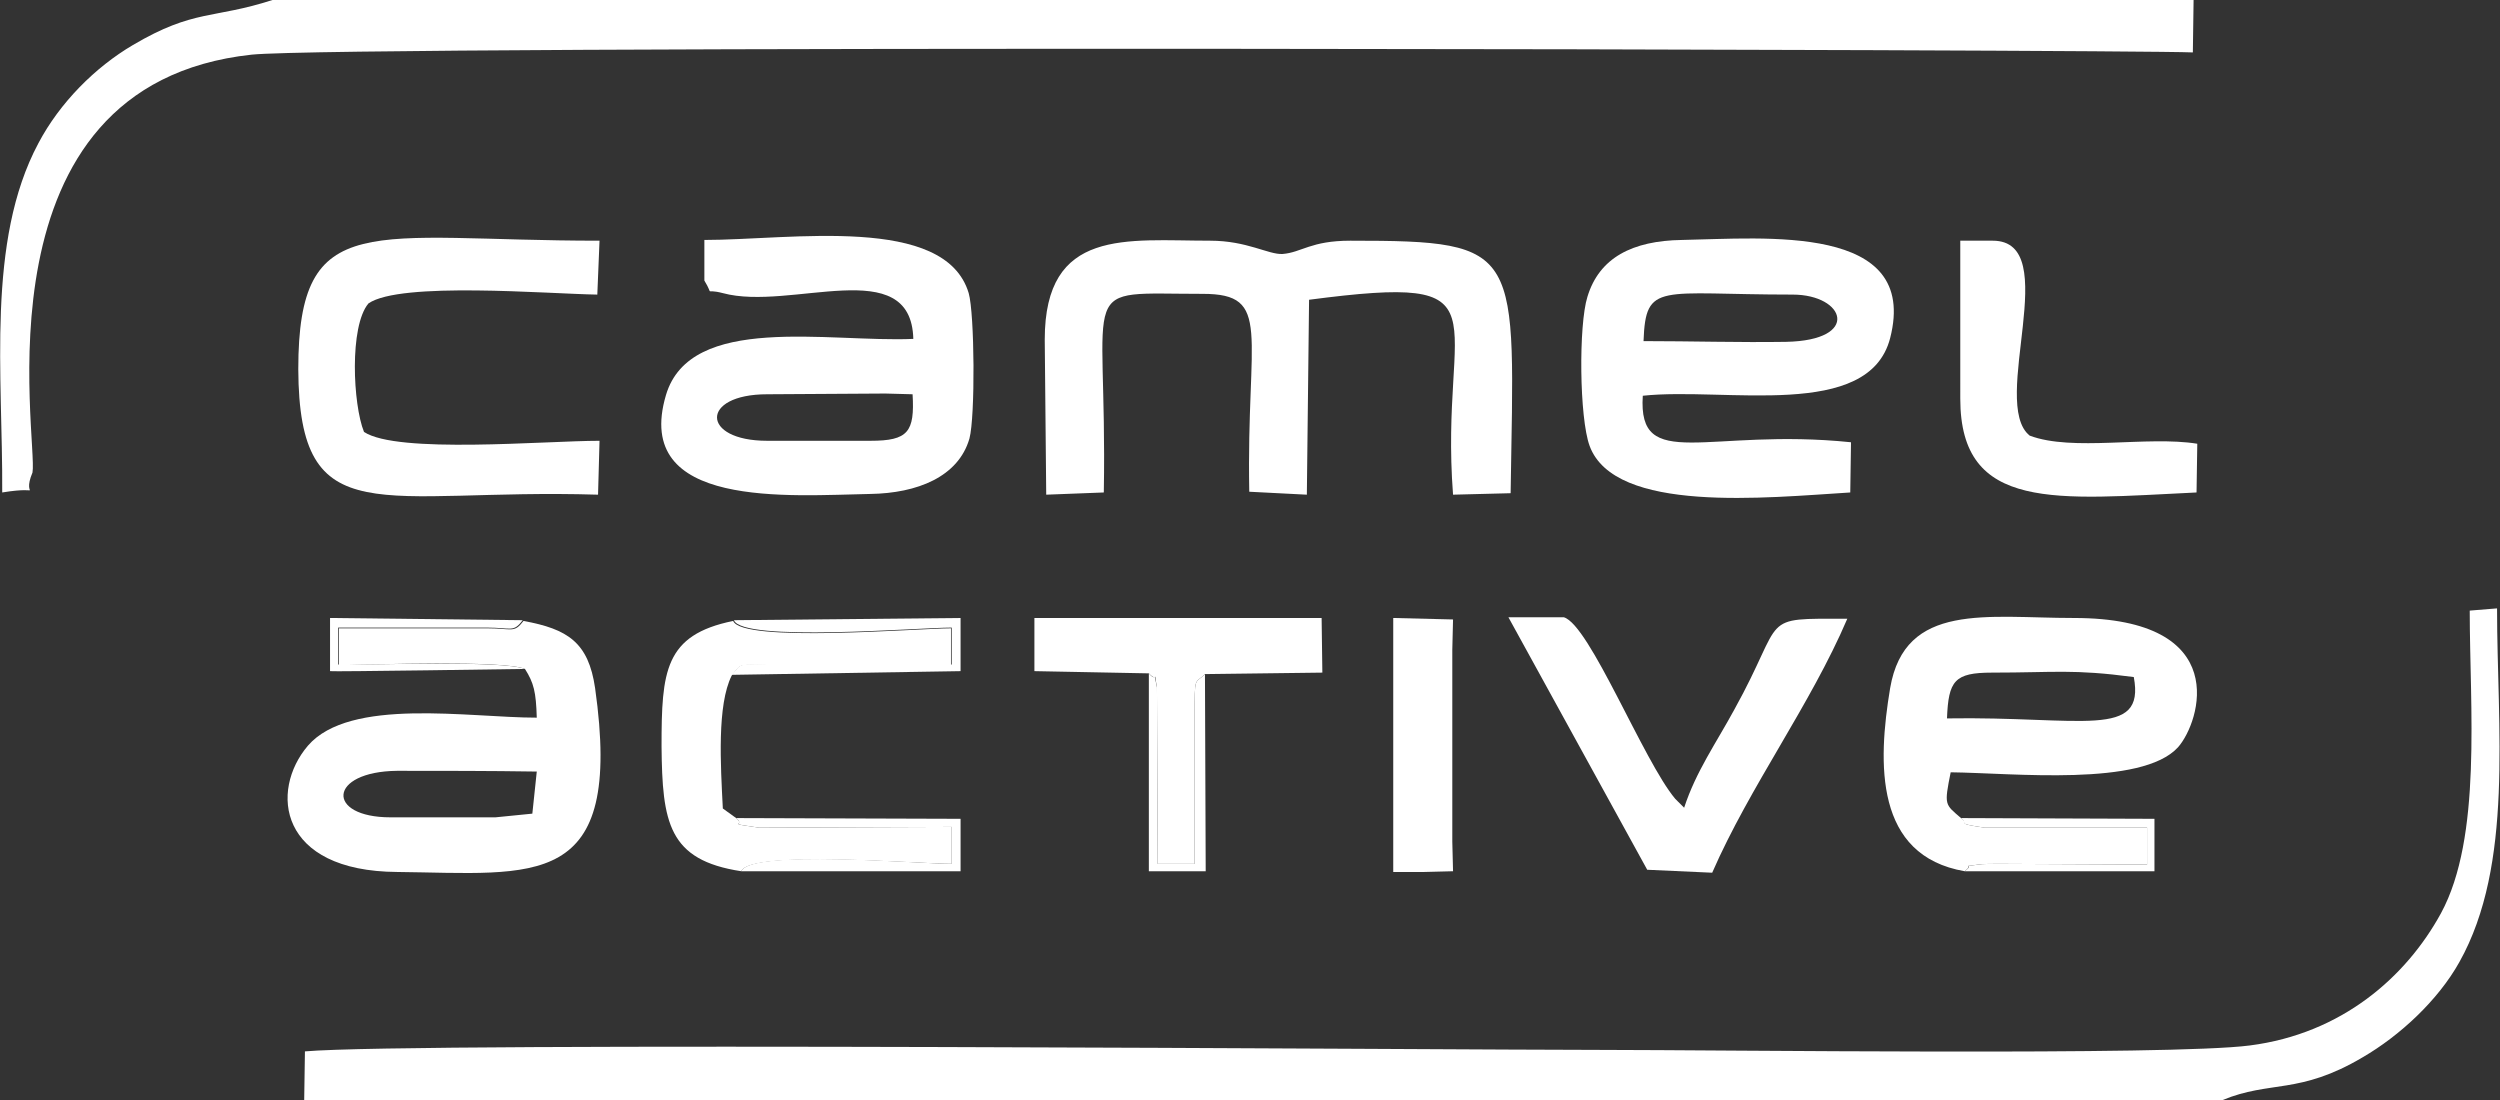 <?xml version="1.0" encoding="utf-8"?>
<!-- Generator: Adobe Illustrator 27.8.0, SVG Export Plug-In . SVG Version: 6.00 Build 0)  -->
<svg version="1.1" id="Ebene_1" xmlns:xodm="http://www.corel.com/coreldraw/odm/2003"
	 xmlns="http://www.w3.org/2000/svg" xmlns:xlink="http://www.w3.org/1999/xlink" x="0px" y="0px" viewBox="0 0 338.6 149"
	 style="enable-background:new 0 0 338.6 149;" xml:space="preserve">
<rect x="0" y="0" width="338.6" height="149" fill="#333333" stroke="none"/>
<style type="text/css">
	.st0{fill-rule:evenodd;clip-rule:evenodd;fill:#FFFFFF;}
</style>
<g id="Ebene_x0020_1">
	<g id="_2630689388160">
		<path class="st0" d="M99.1,91.4l31-0.5l0-7.2L99.4,84c1.2,3,24.9,1,29.5,1v5c-5,0-10,0-15,0c-2.7,0-5.3,0-8,0
			C99.3,89.9,100.6,89.8,99.1,91.4L99.1,91.4z"/>
		<path class="st0" d="M100.4,118l29.7,0v-7.1l-30.4-0.1c1.4,1.1-1.6,0.6,3.1,1.3l26.1-0.1v5C124.5,117,101.6,115,100.4,118z"/>
		<path class="st0" d="M163.2,91.3c-1.4,1.4-1.4,0.1-1.4,5.7c0,2.3,0,4.7,0,7c0,4.3,0,8.7,0,13h-5l-0.1-23.9
			c-0.6-2.7,0.1-0.5-1.1-1.9l0,26.8h7.7L163.2,91.3L163.2,91.3z"/>
		<path class="st0" d="M266.1,118l25.7,0v-7.1l-26.2-0.1c1.1,0.8-0.9,0.7,3.2,1.3c0.1,0,2.8,0,3,0l19,0v5l-20.1-0.1
			c-0.7,0-2.2,0-2.8,0.1C265.4,117.5,267.6,116.9,266.1,118L266.1,118z"/>
		<path class="st0" d="M71.1,90.6c-3-1.2-20.8-0.5-25.3-0.6v-5l20.1,0c3.4,0,3.6,0.7,4.9-1l-26.1-0.3l0,1.2l0,6
			C44.7,91,71.1,90.6,71.1,90.6z"/>
	</g>
	<g id="_2630689386816">
		<path class="st0" d="M0.3,66.7c6.1-1,2.5,1.1,4.1-2.7C5.2,59.6-4,11.5,34.1,7.4C46.9,6.1,287.6,6.7,297,7.1l0.1-7.1H36.9
			C28.9,2.6,26.3,1.2,18,6.1c-5.1,3-9.9,7.8-12.8,13.3C-1.9,32.7,0.4,50.9,0.3,66.7L0.3,66.7z"/>
		<path class="st0" d="M141.5,46l0.2,21l7.8-0.3c0.5-29.2-4.1-26.9,13.4-26.9c9.5,0,5.9,5.3,6.3,26.8L177,67l0.3-26.4
			c27.5-3.6,17.6,1.6,19.5,26.4l7.8-0.2c0.5-33.1,1.9-34.2-21.7-34.2c-5.4,0-6.6,1.6-9.2,1.8c-1.9,0.1-4.8-1.8-9.8-1.8
			C152.6,32.6,141.5,30.8,141.5,46L141.5,46z"/>
		<path class="st0" d="M119.9,53.3l3.7,0.1c0.3,5.1-0.6,6.3-5.7,6.3h-14c-9,0-9.1-6.3,0-6.3L119.9,53.3L119.9,53.3z M95.4,38
			c1.4,2.3-0.2,1,2.5,1.7c9.2,2.5,25.5-5.5,25.8,6.2c-11.5,0.5-30.2-3.5-33.5,7.6C85.6,69,107,67.1,117.9,66.9
			c6.3-0.1,11.9-2.3,13.4-7.5c0.8-3,0.7-16.9-0.1-19.7c-3.2-10.7-24.1-7.2-35.8-7.2L95.4,38L95.4,38z"/>
		<path class="st0" d="M222.6,46.2c0.3-8.1,2.1-6.3,20.2-6.3c7.1,0,9.3,6.2-0.9,6.4C235.6,46.4,229,46.2,222.6,46.2L222.6,46.2z
			 M250.6,66.7l0.1-6.8c-19.4-2-28.9,4.2-28.2-6.3c11.2-1.2,30.6,3.4,33.5-7.8c4-15.6-17-13.5-28.2-13.3c-6.7,0.1-11.2,2.4-12.8,7.7
			c-1.2,3.8-1.1,16.4,0.3,20.2C218.7,69.6,239.2,67.4,250.6,66.7L250.6,66.7z"/>
		<path class="st0" d="M53.8,104.4c6.2,0,12.4,0,18.9,0.1l-0.6,5.7l-5,0.5H52.9C44.1,110.7,44.4,104.5,53.8,104.4z M71.1,90.6
			c1.2,1.9,1.5,3.1,1.6,6.6c-9.2,0-25.3-2.8-31,3.8c-5.2,6.1-4,17,12.1,17.1c18.7,0.2,30.7,2.7,26.8-24.9c-0.9-6.2-3.7-8-9.7-9.1
			c-1.3,1.7-1.5,1-4.9,1l-20.1,0v5C50.4,90,68.2,89.4,71.1,90.6L71.1,90.6z"/>
		<path class="st0" d="M263.7,97.3c0.2-5.1,1-6.2,6.1-6.2c8.6,0,10.9-0.5,19.2,0.6C290.6,100.2,281.9,97,263.7,97.3L263.7,97.3z
			 M266.1,118c1.4-1.1-0.7-0.5,1.8-0.9c0.6-0.1,2.1-0.1,2.8-0.1l20.1,0.1v-5l-19,0c-0.3,0-3,0-3,0c-4.1-0.6-2-0.5-3.2-1.3
			c-2.2-1.9-2.3-1.7-1.4-6.2c8.5,0.1,25.9,2,30.8-3.4c3-3.4,7.5-17.5-14.1-17.5c-11.8,0-22.9-2.2-24.9,9.5
			C254.3,103.4,253.9,115.9,266.1,118L266.1,118z"/>
		<path class="st0" d="M81,67l0.2-7.3c-7.4,0-27.4,1.8-31.9-1.2c-1.5-3.7-2-14.3,0.6-17.4c4.3-3,24.3-1.3,31-1.2l0.3-7.3
			c-31,0-40.8-4.6-40.8,17.4C40.5,72.6,51.5,66.1,81,67L81,67z"/>
		<path class="st0" d="M223.1,117.8l8.8,0.4c5.1-11.7,13.3-22.7,18.3-34.4c-12.2,0-8.2-0.5-15.3,12.3c-2.5,4.6-5.2,8.4-6.8,13.3
			l-1.2-1.2c-4.3-5.1-11.6-23.6-15.1-24.6h-7.5L223.1,117.8L223.1,117.8z"/>
		<path class="st0" d="M100.4,118c1.2-2.9,24.1-1,28.5-1v-5l-26.1,0.1c-4.7-0.7-1.7-0.2-3.1-1.3l-1.8-1.3c-0.3-5.9-0.8-14,1.2-18
			c1.5-1.7,0.2-1.5,6.7-1.4c2.7,0,5.3,0,8,0c5,0,10,0,15,0v-5c-4.5,0-28.3,2-29.5-1c-9.3,1.9-9.7,6.8-9.7,17
			C89.7,111.4,90.5,116.5,100.4,118L100.4,118z"/>
		<path class="st0" d="M265.5,54c0,15.4,13.1,13.6,32,12.7l0.1-6.6c-6.8-1.1-16.9,1.1-22.7-1.1c-5.5-4.4,4.7-26.4-5-26.4h-4.4
			L265.5,54z"/>
		<path class="st0" d="M155.6,91.2c1.3,1.4,0.6-0.8,1.1,1.9l0.1,23.9h5c0-4.3,0-8.7,0-13c0-2.4,0-4.7,0-7c0-5.6,0-4.3,1.4-5.7
			l15.9-0.2l-0.1-7.4l-38.9,0l0,7.2L155.6,91.2L155.6,91.2z"/>
		<polygon class="st0" points="188.7,118.1 192.9,118.1 196.8,118 196.7,114 196.7,88 196.8,83.9 188.7,83.7 		"/>
	</g>
	<path class="st0" d="M41.2,149H301c6.5-2.7,10.4-0.7,19-5.8c5-2.9,10.2-7.7,13.1-12.9c7.4-13.2,5.1-31.8,5.1-47.9l-3.7,0.3
		c0,13.1,1.7,30.7-3.9,41c-4.7,8.6-13.4,16.3-25.9,17.9c-10.6,1.4-72,0.6-87.8,0.6c-19,0-160.7-1.1-175.6,0.2L41.2,149L41.2,149z"/>
</g>
</svg>
